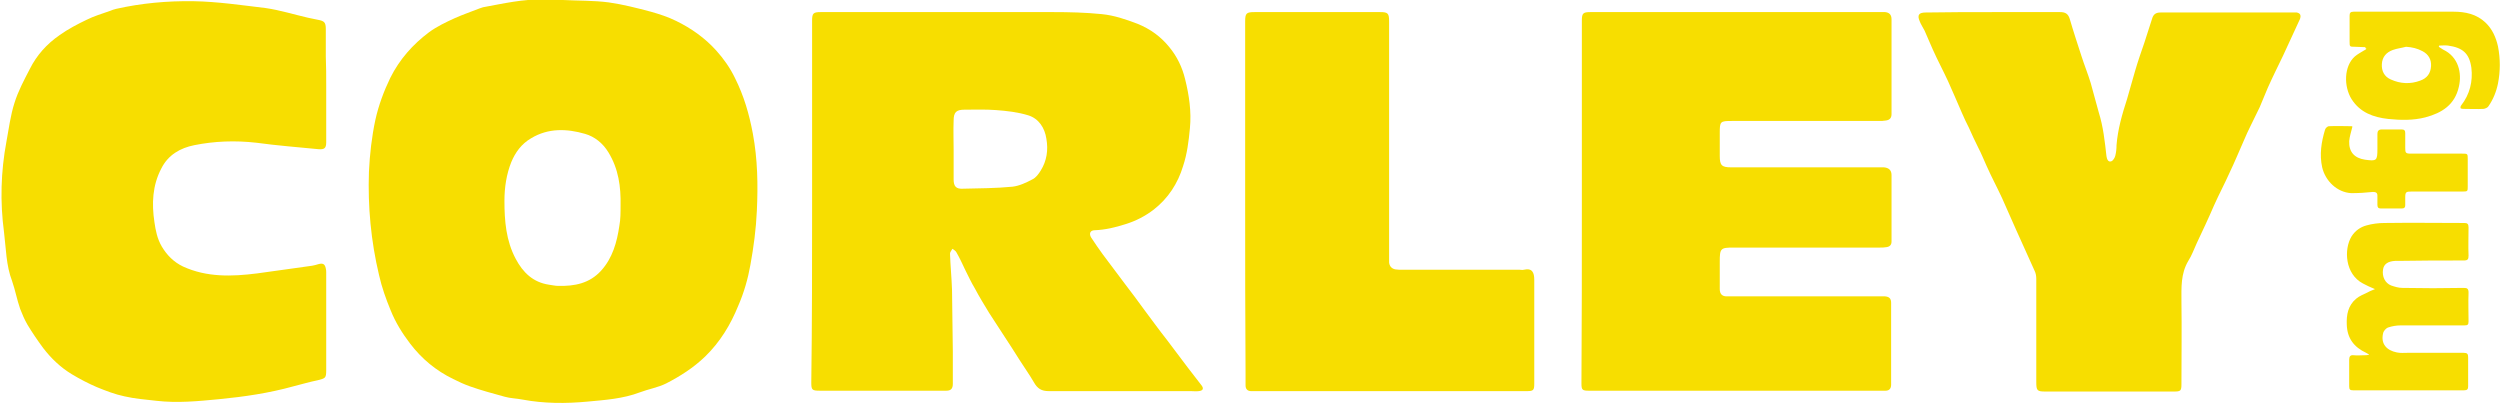 <?xml version="1.0" encoding="utf-8"?>
<!-- Generator: Adobe Illustrator 21.0.0, SVG Export Plug-In . SVG Version: 6.00 Build 0)  -->
<svg version="1.1" id="Layer_1" xmlns="http://www.w3.org/2000/svg" xmlns:xlink="http://www.w3.org/1999/xlink" x="0px" y="0px"
	 width="620px" height="100px" viewBox="0 0 620 100" style="enable-background:new 0 0 620 100;" xml:space="preserve">
<style type="text/css">
	.st0{fill:#F7DE00;}
</style>
<g>
	<g>
		<path class="st0" d="M201.4,50.1c0-15,0-30,0-45c0-1.8,0.3-2.1,2.1-2.1c19.2,0,38.4,0,57.7,0c4,0,8,0.1,12,0.5
			c3.1,0.3,6,1.3,8.9,2.4c3.2,1.3,5.8,3.2,7.9,5.8c1.9,2.3,3.2,5,3.9,7.9c1,4,1.6,8.1,1.2,12.2c-0.3,3.2-0.7,6.4-1.7,9.4
			c-1.3,4.3-3.7,8-7.3,10.8c-2.1,1.6-4.4,2.8-7,3.6c-2.5,0.8-5,1.4-7.6,1.5c-1.1,0-1.5,0.8-0.9,1.8c0.9,1.4,1.9,2.8,2.9,4.2
			c1.8,2.4,3.6,4.8,5.4,7.2c1.7,2.2,3.4,4.5,5,6.7c1.8,2.4,3.6,4.9,5.5,7.3c1.7,2.3,3.5,4.6,5.2,6.9c1.1,1.5,2.3,2.9,3.4,4.4
			c0.6,0.8,0.3,1.3-0.7,1.4c-0.7,0.1-1.3,0-2,0c-11.7,0-23.4,0-35.2,0c-1.8,0-2.8-0.6-3.7-2.2c-1.1-1.9-2.4-3.7-3.6-5.6
			c-1.2-1.9-2.4-3.8-3.6-5.6c-1.3-2-2.6-4-3.9-6c-1.2-2-2.4-3.9-3.5-6c-0.9-1.5-1.6-3-2.4-4.6c-0.7-1.5-1.4-3-2.2-4.4
			c-0.2-0.4-0.6-0.6-1-0.9c-0.2,0.4-0.6,0.8-0.6,1.2c0.1,3,0.4,6,0.5,9c0.1,5,0.1,10.1,0.2,15.2c0,2.7,0,5.4,0,8.1
			c0,1.2-0.5,1.7-1.6,1.7c-0.4,0-0.8,0-1.2,0c-10.1,0-20.1,0-30.2,0c-1.9,0-2.1-0.2-2.1-2C201.4,80,201.4,65,201.4,50.1z
			 M236.5,37.2C236.5,37.2,236.5,37.2,236.5,37.2c0,2.4,0,4.9,0,7.3c0,1.7,0.6,2.4,2.3,2.3c4.1-0.1,8.2-0.1,12.3-0.5
			c1.7-0.2,3.4-1,4.9-1.8c0.9-0.4,1.6-1.4,2.1-2.2c1.5-2.4,1.9-5.1,1.4-7.9c-0.4-2.7-1.9-5-4.5-5.8c-2.6-0.8-5.3-1.1-8-1.3
			c-2.6-0.2-5.2-0.1-7.8-0.1c-2,0-2.7,0.6-2.7,2.7C236.4,32.3,236.5,34.8,236.5,37.2z"/>
		<path class="st0" d="M139.6,0c3.8,0.2,7.6,0.1,11.4,0.6c3.5,0.5,7,1.4,10.4,2.3c2.1,0.6,4.3,1.3,6.3,2.3c3.7,1.8,7.1,4.2,9.9,7.3
			c1.9,2.1,3.5,4.4,4.7,6.9c2.2,4.4,3.5,8.9,4.4,13.7c1.2,6.4,1.3,12.8,1,19.2c-0.2,4.5-0.8,9-1.6,13.4c-0.6,3.4-1.6,6.9-3,10.1
			c-1.9,4.7-4.5,9-8.2,12.6c-2.9,2.8-6.2,4.9-9.7,6.7c-2,1-4.4,1.4-6.5,2.2c-4.2,1.6-8.7,1.9-13,2.3c-5.3,0.5-10.8,0.5-16.1-0.5
			c-1.5-0.3-3-0.3-4.4-0.7c-2.9-0.8-5.9-1.6-8.7-2.6c-1.4-0.5-2.7-1.1-4.1-1.8c-4.3-2.1-7.8-5-10.7-8.8c-1.9-2.5-3.6-5.2-4.8-8.2
			c-1.2-2.9-2.2-5.7-2.9-8.8c-2-8.4-2.8-17-2.5-25.6c0.2-4.3,0.7-8.7,1.6-12.9c0.8-3.6,2.1-7.1,3.7-10.4c2.3-4.6,5.6-8.3,9.6-11.3
			c1.9-1.4,4.2-2.5,6.4-3.5c2-0.9,4.1-1.6,6.1-2.4c0.3-0.1,0.6-0.2,0.9-0.3c5-0.9,10-2.1,15.2-1.9c1.5,0.1,3.1,0,4.6,0
			C139.6,0.1,139.6,0.1,139.6,0z M153.9,51c0.1-4.7-0.5-9.1-3-13.2c-1.4-2.3-3.4-3.9-5.8-4.6c-4.5-1.3-9.1-1.5-13.4,1.1
			c-2.4,1.4-3.9,3.5-4.9,5.9c-1.2,3-1.7,6.3-1.7,9.6c0,5,0.4,9.9,2.8,14.4c1.8,3.4,4.3,5.8,8.2,6.4c0.8,0.1,1.6,0.3,2.3,0.3
			c4.1,0.1,7.8-0.6,10.7-3.8c2.8-3.1,3.9-7,4.5-11.1C153.9,54.4,153.9,52.7,153.9,51z"/>
		<path class="st0" d="M392.3,50.1c0-15,0-30,0-45c0-1.8,0.3-2.1,2.1-2.1c24,0,48,0,71.9,0c0.4,0,0.8,0,1.2,0c1,0.1,1.6,0.6,1.6,1.8
			c0,7.8,0,15.7,0,23.5c0,1-0.5,1.5-1.5,1.6c-0.5,0.1-1.1,0.1-1.6,0.1c-12.2,0-24.4,0-36.5,0c-2.9,0-3,0.1-3,3c0,1.9,0,3.8,0,5.7
			c0,2.3,0.5,2.8,2.8,2.8c12.2,0,24.4,0,36.7,0c0.4,0,0.8,0,1.2,0c1.2,0.1,1.9,0.7,1.9,1.9c0,5.5,0,11,0,16.5c0,0.9-0.5,1.3-1.3,1.4
			c-0.5,0.1-1.1,0.1-1.6,0.1c-12.1,0-24.2,0-36.3,0c-3.2,0-3.4,0.2-3.4,3.5c0,2.3,0,4.6,0,6.8c0,1.2,0.6,1.8,1.7,1.8
			c0.6,0,1.2,0,1.7,0c12.1,0,24.3,0,36.4,0c0.4,0,0.8,0,1.2,0c1,0.1,1.5,0.5,1.5,1.6c0,6.8,0,13.5,0,20.3c0,1-0.5,1.5-1.4,1.5
			c-0.4,0-0.8,0-1.2,0c-24.1,0-48.2,0-72.3,0c-1.7,0-1.9-0.2-1.9-1.8C392.3,80.1,392.3,65.1,392.3,50.1z"/>
		<path class="st0" d="M80.9,21.3c0,4.7,0,9.4,0,14c0,1.5-0.5,1.8-1.9,1.7c-5.1-0.5-10.3-0.9-15.4-1.6C58.3,34.8,53.2,35,48.2,36
			c-3.5,0.7-6.5,2.4-8.2,5.8c-2.2,4.2-2.4,8.7-1.7,13.3c0.3,2.1,0.7,4.1,1.8,6c1.3,2.2,3,3.9,5.3,5c5.9,2.7,12.1,2.5,18.4,1.7
			c4.6-0.6,9.1-1.3,13.6-1.9c0.5-0.1,1-0.2,1.6-0.4c1.1-0.3,1.6,0,1.8,1.1c0.1,0.3,0.1,0.7,0.1,1c0,8.1,0,16.2,0,24.2
			c0,2-0.2,2-2.1,2.5c-2,0.4-4,1-6,1.5c-6.1,1.7-12.3,2.6-18.5,3.2c-5.2,0.5-10.3,1-15.5,0.4c-2.6-0.3-5.3-0.5-7.9-1.1
			c-2.4-0.5-4.7-1.4-6.9-2.3c-2.1-0.9-4.2-2-6.2-3.2c-2.8-1.7-5.1-3.9-7.1-6.5c-1.4-1.9-2.7-3.8-3.9-5.8c-0.7-1.2-1.3-2.6-1.8-3.9
			c-0.8-2.3-1.2-4.6-2-6.9c-1.5-3.9-1.5-8.1-2-12.1c-1-7.5-0.8-15,0.6-22.5c0.6-3.2,1-6.5,2-9.6c0.9-2.9,2.4-5.7,3.8-8.4
			c1.7-3.4,4.2-6.2,7.4-8.4c2.1-1.5,4.4-2.7,6.7-3.8c1.8-0.9,3.8-1.5,5.8-2.2c0.5-0.2,1-0.4,1.5-0.5C35,0.8,41.4,0.2,48,0.3
			c6,0.1,12,1,17.9,1.7c3.5,0.5,7,1.6,10.5,2.4c0.8,0.2,1.6,0.3,2.4,0.5c1.6,0.3,2,0.6,2,2.3c0,2.3,0,4.6,0,6.8
			C80.9,16.4,80.9,18.9,80.9,21.3C80.9,21.3,80.9,21.3,80.9,21.3z"/>
		<path class="st0" d="M494.4,3c5.5,0,11,0,16.5,0c1.3,0,2,0.4,2.4,1.7c0.9,3.1,1.9,6.1,2.9,9.2c0.7,2.2,1.6,4.4,2.3,6.7
			c0.7,2.4,1.3,4.9,2,7.3c1.1,3.5,1.5,7.2,1.9,10.8c0.1,0.7,0.4,1.6,1.2,1.3c0.4-0.1,0.9-0.9,1-1.4c0.2-0.8,0.3-1.7,0.3-2.6
			c0.3-3.9,1.4-7.7,2.6-11.4c0.7-2.3,1.3-4.7,2-7c0.7-2.4,1.5-4.7,2.3-7c0.6-2,1.3-3.9,1.9-5.9c0.3-1.1,0.9-1.6,2.1-1.6
			c10.9,0,21.9,0,32.8,0c0.3,0,0.7,0,1,0c0.9,0.2,1.1,0.7,0.8,1.6c-1.4,3-2.8,6.1-4.2,9.1c-1.3,2.7-2.6,5.3-3.8,8
			c-0.7,1.6-1.3,3.2-2,4.8c-0.7,1.5-1.5,3-2.2,4.5c-0.6,1.2-1.2,2.5-1.7,3.7c-1.2,2.7-2.3,5.4-3.6,8.1c-1.2,2.7-2.6,5.3-3.8,8
			c-0.7,1.6-1.4,3.2-2.1,4.7c-0.7,1.6-1.5,3.1-2.2,4.7c-0.7,1.5-1.2,3-2.1,4.4c-1.9,3.2-1.7,6.6-1.7,10.1c0.1,6.8,0,13.7,0,20.5
			c0,1.6-0.2,1.8-1.8,1.8c-10.6,0-21.3,0-31.9,0c-2.1,0-2.3-0.2-2.3-2.4c0-8.5,0-17,0-25.5c0-0.7-0.1-1.4-0.4-2
			c-1.5-3.4-3.1-6.8-4.6-10.2c-1.2-2.6-2.3-5.3-3.5-7.9c-1.2-2.6-2.6-5.2-3.8-7.9c-0.7-1.5-1.3-3.1-2.1-4.6
			c-0.8-1.6-1.6-3.3-2.3-4.9c-0.6-1.2-1.2-2.4-1.7-3.6c-1.2-2.7-2.3-5.4-3.5-8c-1.2-2.6-2.6-5.2-3.8-7.9c-0.7-1.5-1.3-3.1-2-4.6
			c-0.4-0.8-0.9-1.5-1.2-2.3c-0.7-1.6-0.2-2.2,1.5-2.2C483.3,3,488.9,3,494.4,3z"/>
		<path class="st0" d="M308.8,50c0-14.9,0-29.8,0-44.7c0-2,0.3-2.3,2.3-2.3c10.4,0,20.8,0,31.2,0c1.9,0,2.2,0.3,2.2,2.3
			c0,19.4,0,38.9,0,58.3c0,0.5,0,1,0,1.5c0.1,0.9,0.6,1.5,1.5,1.7c0.6,0.1,1.2,0.1,1.9,0.1c9.7,0,19.3,0,29,0c0.3,0,0.7,0.1,1,0
			c2.1-0.5,2.6,0.7,2.6,2.5c0,8.6,0,17.1,0,25.7c0,1.7-0.2,1.9-1.9,1.9c-21.9,0-43.7,0-65.6,0c-0.9,0-1.8,0-2.7,0
			c-0.9,0-1.4-0.5-1.4-1.4c0-1,0-2,0-3C308.8,78.4,308.8,64.2,308.8,50C308.8,50,308.8,50,308.8,50z"/>
	</g>
	<g>
		<path class="st0" d="M587.5,87.9c-0.2-0.1-0.5-0.3-0.7-0.4c-3-1.4-4.7-3.6-4.8-7c-0.1-2.4,0.3-4.7,2.3-6.4
			c0.8-0.7,1.9-1.1,2.9-1.6c0.5-0.3,1.1-0.5,1.8-0.8c-1.2-0.5-2.1-0.9-3-1.4c-4.4-2.3-4.8-8.4-2.8-11.7c0.9-1.4,2.2-2.3,3.7-2.7
			c1.4-0.4,3-0.6,4.5-0.6c6.6-0.1,13.1,0,19.7,0c0.8,0,1.1,0.2,1.1,1.1c0,2.3-0.1,4.7,0,7c0,0.9-0.2,1.2-1.2,1.2
			c-5.4,0-10.8,0-16.1,0.1c-0.3,0-0.6,0-0.9,0c-1.8,0.1-2.8,0.8-3,2.1c-0.3,1.8,0.5,3.4,2,4c0.9,0.3,1.8,0.6,2.8,0.6
			c5.1,0.1,10.1,0.1,15.2,0c0.9,0,1.2,0.2,1.2,1.2c-0.1,2.4,0,4.8,0,7.1c0,0.8-0.2,1-1,1c-5.3,0-10.6,0-15.9,0c-1,0-2.1,0.2-3,0.5
			c-0.6,0.2-1.2,0.9-1.3,1.5c-0.6,2.6,0.9,4.2,3.4,4.7c0.9,0.2,1.8,0.1,2.7,0.1c4.6,0,9.3,0,13.9,0c0.9,0,1.1,0.3,1.1,1.1
			c0,2.4,0,4.8,0,7.2c0,0.7-0.2,1-1,1c-9.2,0-18.3,0-27.5,0c-0.8,0-1-0.2-1-1c0-2.2,0-4.4,0-6.6c0-0.8,0.3-1.2,1.1-1.1
			c0.9,0.1,1.8,0,2.7,0c0.3,0,0.6,0,1-0.1C587.4,88.1,587.5,88,587.5,87.9z"/>
		<path class="st0" d="M586.6,11.7c-0.9,0-1.7-0.1-2.6-0.1c-1.3,0-1.3,0-1.3-1.4c0-2.1,0-4.2,0-6.3c0-0.7,0.2-1,1-1
			c8.3,0,16.5,0,24.8,0c2.9,0,5.7,0.6,7.9,2.7c1.7,1.6,2.6,3.7,3.1,5.9c0.6,3.1,0.6,6.1,0,9.2c-0.4,2-1.2,4-2.4,5.7
			c-0.2,0.3-0.7,0.5-1.1,0.6c-1.7,0.1-3.5,0-5.2,0c-0.2,0-0.6-0.1-0.6-0.2c0-0.2,0-0.5,0.2-0.7c2.1-2.7,2.9-5.9,2.5-9.3
			c-0.5-3.6-2.2-5-5.8-5.5c-0.7-0.1-1.5,0-2.2,0c0,0.1,0,0.2-0.1,0.3c0.4,0.2,0.7,0.5,1.1,0.7c3.8,1.8,4.7,5.8,3.9,9.2
			c-1,4.5-4.2,6.5-8.3,7.6c-3.1,0.8-6.2,0.7-9.2,0.4c-3.7-0.4-7-1.6-9.1-4.9c-2-3.2-1.9-8.2,0.8-10.6c0.7-0.6,1.5-1,2.3-1.5
			c0.2-0.1,0.4-0.2,0.6-0.4C586.6,12,586.6,11.8,586.6,11.7z M596.7,11.6c-1.1,0.3-2.2,0.4-3.3,0.8c-1.6,0.6-2.6,1.7-2.7,3.5
			c-0.1,1.7,0.6,3.1,2.2,3.8c2.4,1.1,4.9,1.2,7.3,0.3c1.7-0.6,2.6-1.8,2.7-3.6c0.1-1.6-0.6-2.9-2.1-3.7
			C599.5,12,598.2,11.7,596.7,11.6z"/>
		<path class="st0" d="M583.4,31.4c-0.3,1.3-0.7,2.4-0.8,3.6c-0.1,2.7,1.3,4.2,3.9,4.6c2.9,0.4,3.1,0.3,3.1-2.7c0-1.2,0-2.5,0-3.7
			c0-0.7,0.3-1.1,1.1-1.1c1.6,0,3.3,0,4.9,0c0.7,0,0.9,0.3,0.9,0.9c0,1.2,0,2.5,0,3.7c0,1.2,0.1,1.4,1.4,1.4c4.2,0,8.5,0,12.7,0
			c1.4,0,1.4,0,1.4,1.4c0,2.2,0,4.5,0,6.7c0,1.2,0,1.3-1.2,1.3c-4.2,0-8.5,0-12.7,0c-1.4,0-1.6,0.1-1.6,1.5c0,0.6,0,1.3,0,1.9
			c0,0.5-0.2,0.8-0.8,0.8c-1.8,0-3.5,0-5.3,0c-0.6,0-0.8-0.3-0.8-0.9c0-0.8,0-1.5,0-2.3c0-0.7-0.4-0.9-1.1-0.9
			c-1.8,0.2-3.6,0.3-5.4,0.3c-3.5-0.2-6.4-3-7.2-6.4c-0.7-3.2-0.2-6.3,0.7-9.3c0.1-0.4,0.6-0.9,1-0.9c1.9-0.1,3.7,0,5.6,0
			C583.3,31.3,583.4,31.4,583.4,31.4z"/>
	</g>
</g>
</svg>
